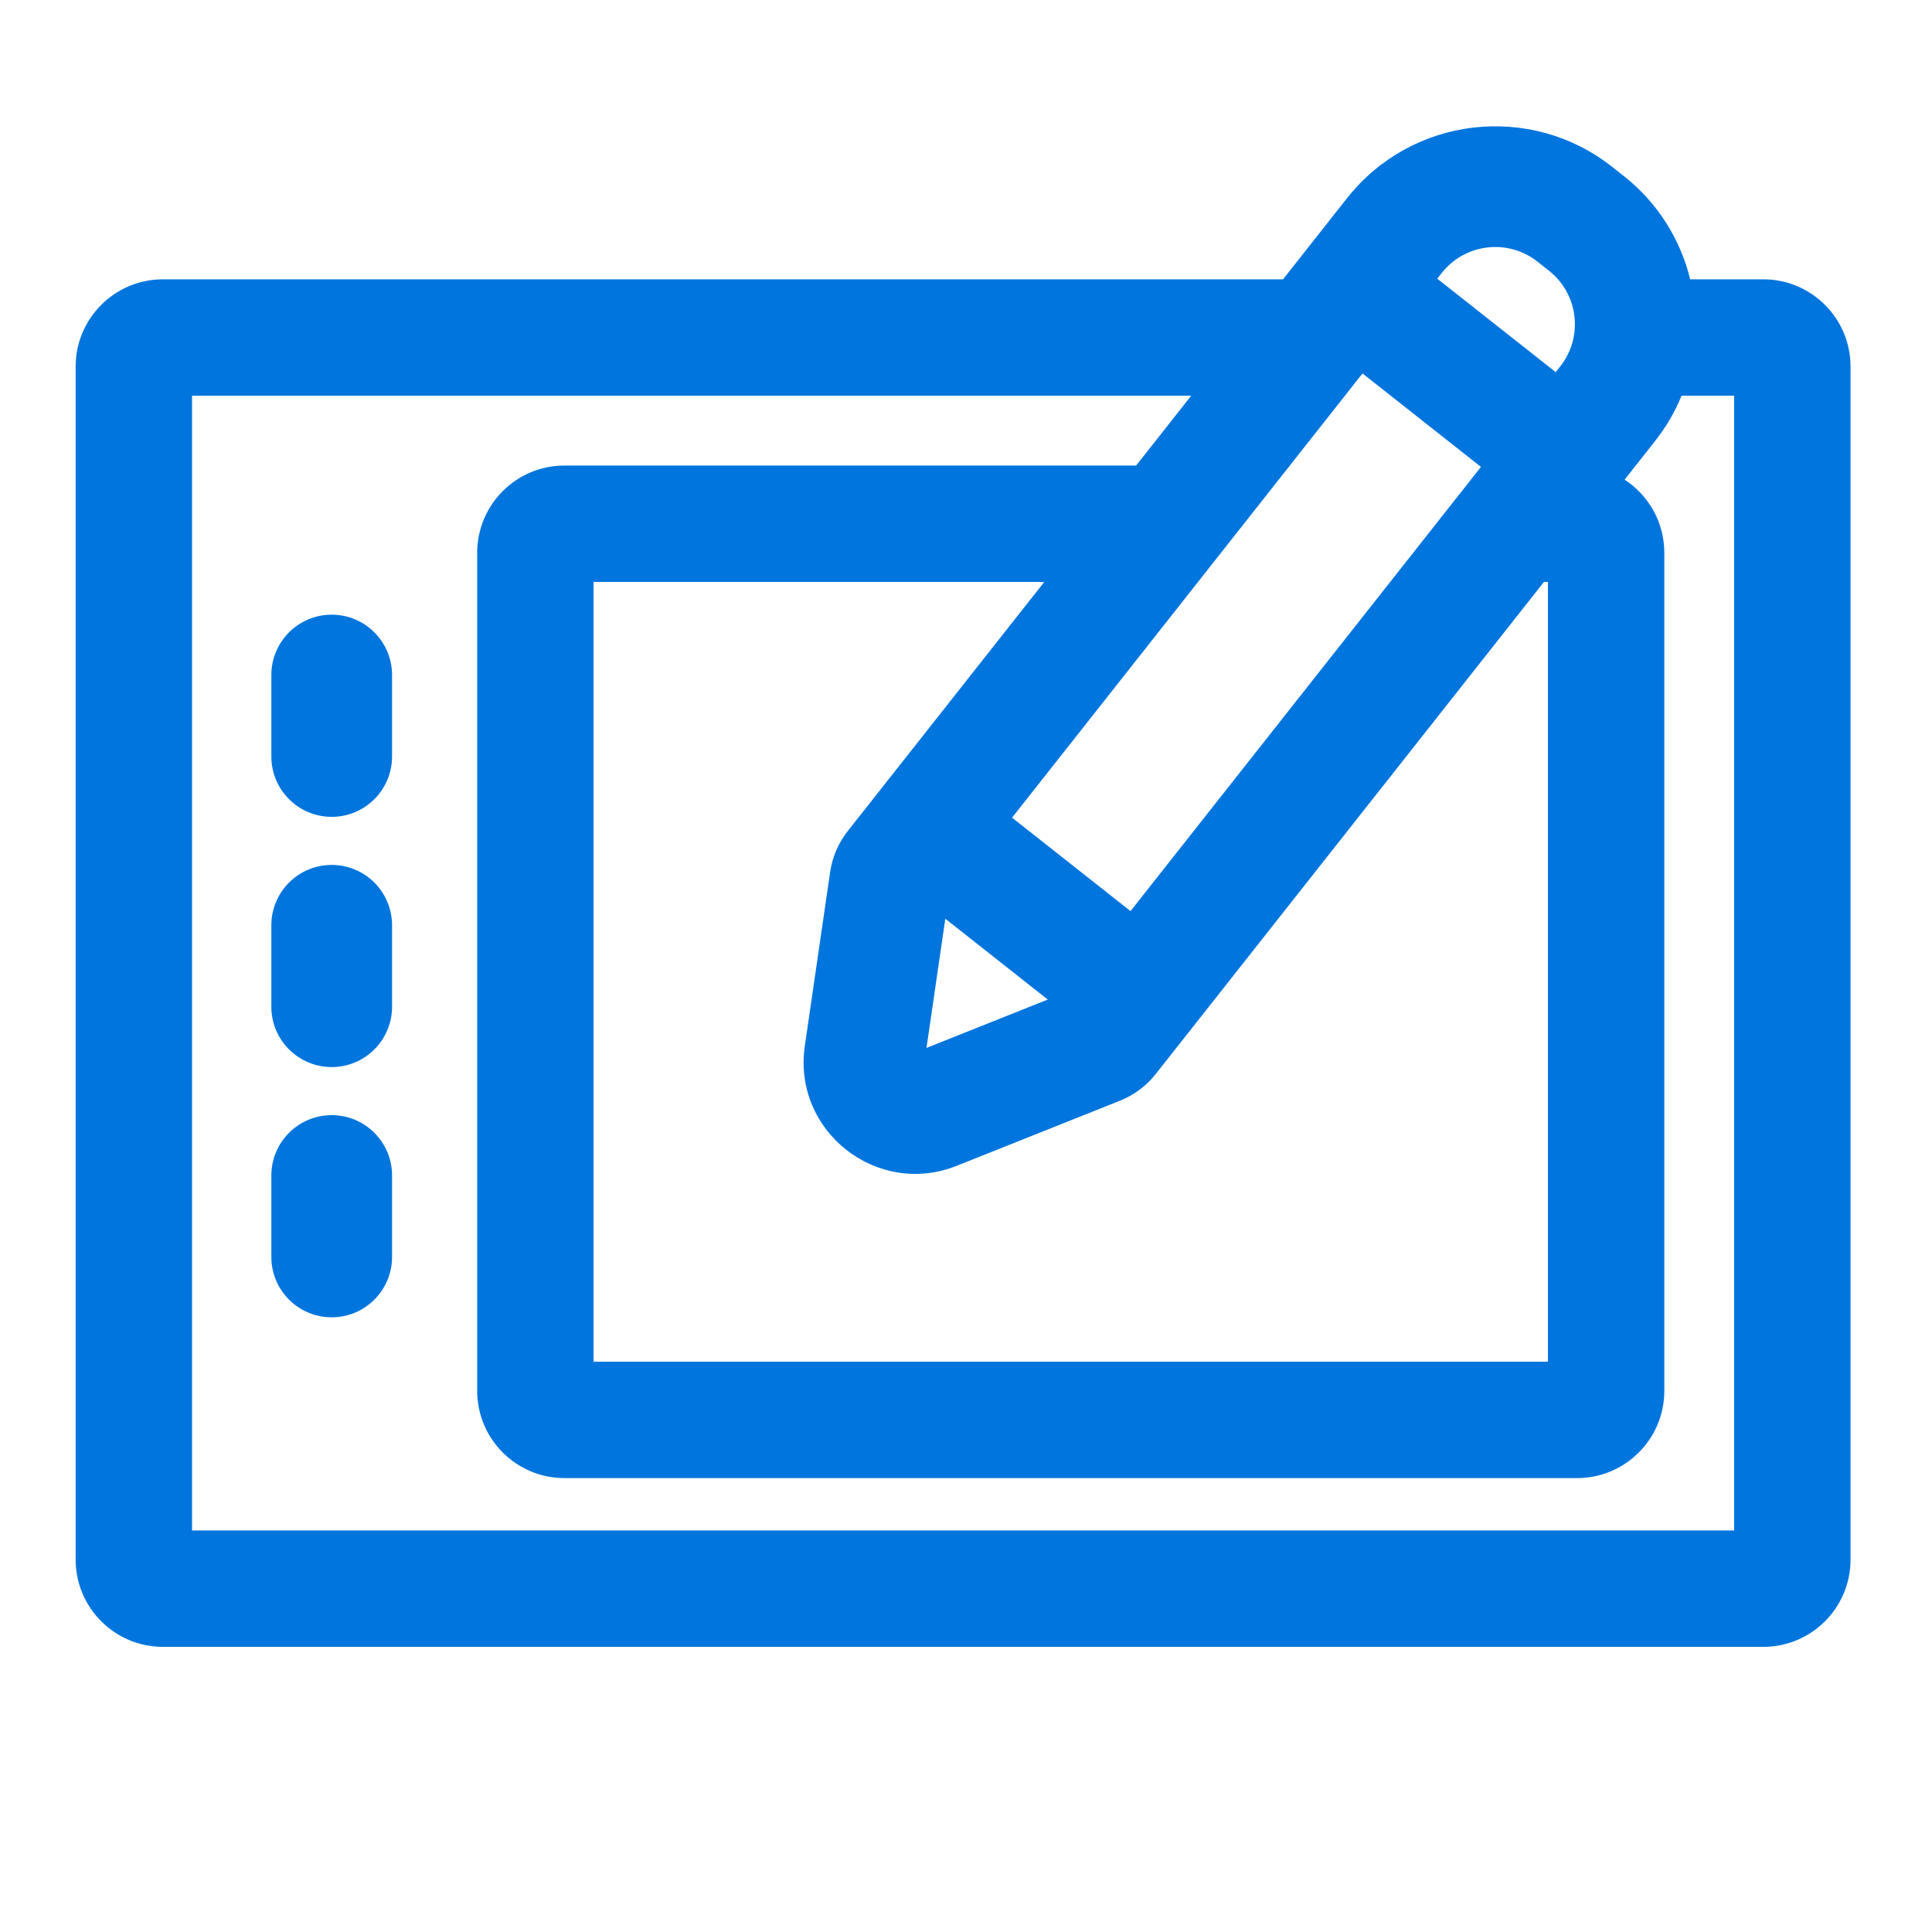 <?xml version="1.0" encoding="UTF-8"?> <svg xmlns="http://www.w3.org/2000/svg" width="120" height="120" viewBox="0 0 120 120" fill="none"><mask id="mask0_440_7926" style="mask-type:luminance" maskUnits="userSpaceOnUse" x="0" y="0" width="120" height="120"><path d="M119.939 0H0V119.939H119.939V0Z" fill="white"></path></mask><g mask="url(#mask0_440_7926)"><path fill-rule="evenodd" clip-rule="evenodd" d="M73.988 24.578H11.928V95.06H107.711V24.578H104.445C104.039 25.568 103.491 26.519 102.795 27.4L100.908 29.792C102.393 30.759 103.374 32.434 103.374 34.337V86.385C103.374 89.38 100.946 91.807 97.952 91.807H35.06C32.066 91.807 29.639 89.38 29.639 86.385V34.337C29.639 31.343 32.066 28.916 35.06 28.916H70.566L73.988 24.578ZM79.691 17.349H10.12C7.126 17.349 4.699 19.777 4.699 22.771V96.868C4.699 99.862 7.126 102.289 10.12 102.289H109.518C112.512 102.289 114.94 99.862 114.94 96.868V22.771C114.94 19.777 112.512 17.349 109.518 17.349H104.98C104.381 14.895 102.989 12.614 100.851 10.928L100.138 10.366C95.053 6.354 87.678 7.224 83.666 12.31L79.691 17.349ZM64.863 36.145H36.867V84.578H96.145V36.145H95.897L71.784 66.71C71.203 67.446 70.439 68.016 69.569 68.364L59.428 72.409C54.464 74.389 49.218 70.251 49.989 64.963L51.562 54.159C51.698 53.232 52.075 52.356 52.655 51.62L64.863 36.145ZM20.602 69.264C22.672 69.264 24.351 70.942 24.351 73.012V78.072C24.351 80.142 22.672 81.82 20.602 81.82C18.532 81.82 16.854 80.142 16.854 78.072L16.854 73.012C16.854 70.942 18.532 69.264 20.602 69.264ZM24.351 57.47C24.351 55.4 22.672 53.722 20.602 53.722C18.532 53.722 16.854 55.4 16.854 57.47V62.53C16.854 64.6 18.532 66.278 20.602 66.278C22.672 66.278 24.351 64.6 24.351 62.53V57.47ZM24.351 41.928C24.351 39.858 22.672 38.179 20.602 38.179C18.532 38.179 16.854 39.858 16.854 41.928V46.988C16.854 49.058 18.532 50.736 20.602 50.736C22.672 50.736 24.351 49.058 24.351 46.988V41.928ZM57.546 65.089L58.715 57.064L65.079 62.084L57.546 65.089ZM91.985 29L70.219 56.59L62.861 50.786L84.627 23.195L91.985 29ZM96.628 23.114L96.909 22.757C98.357 20.922 98.043 18.261 96.208 16.814L95.495 16.251C93.66 14.804 90.999 15.118 89.552 16.953L89.27 17.309L96.628 23.114Z" fill="#0075DD"></path></g></svg> 